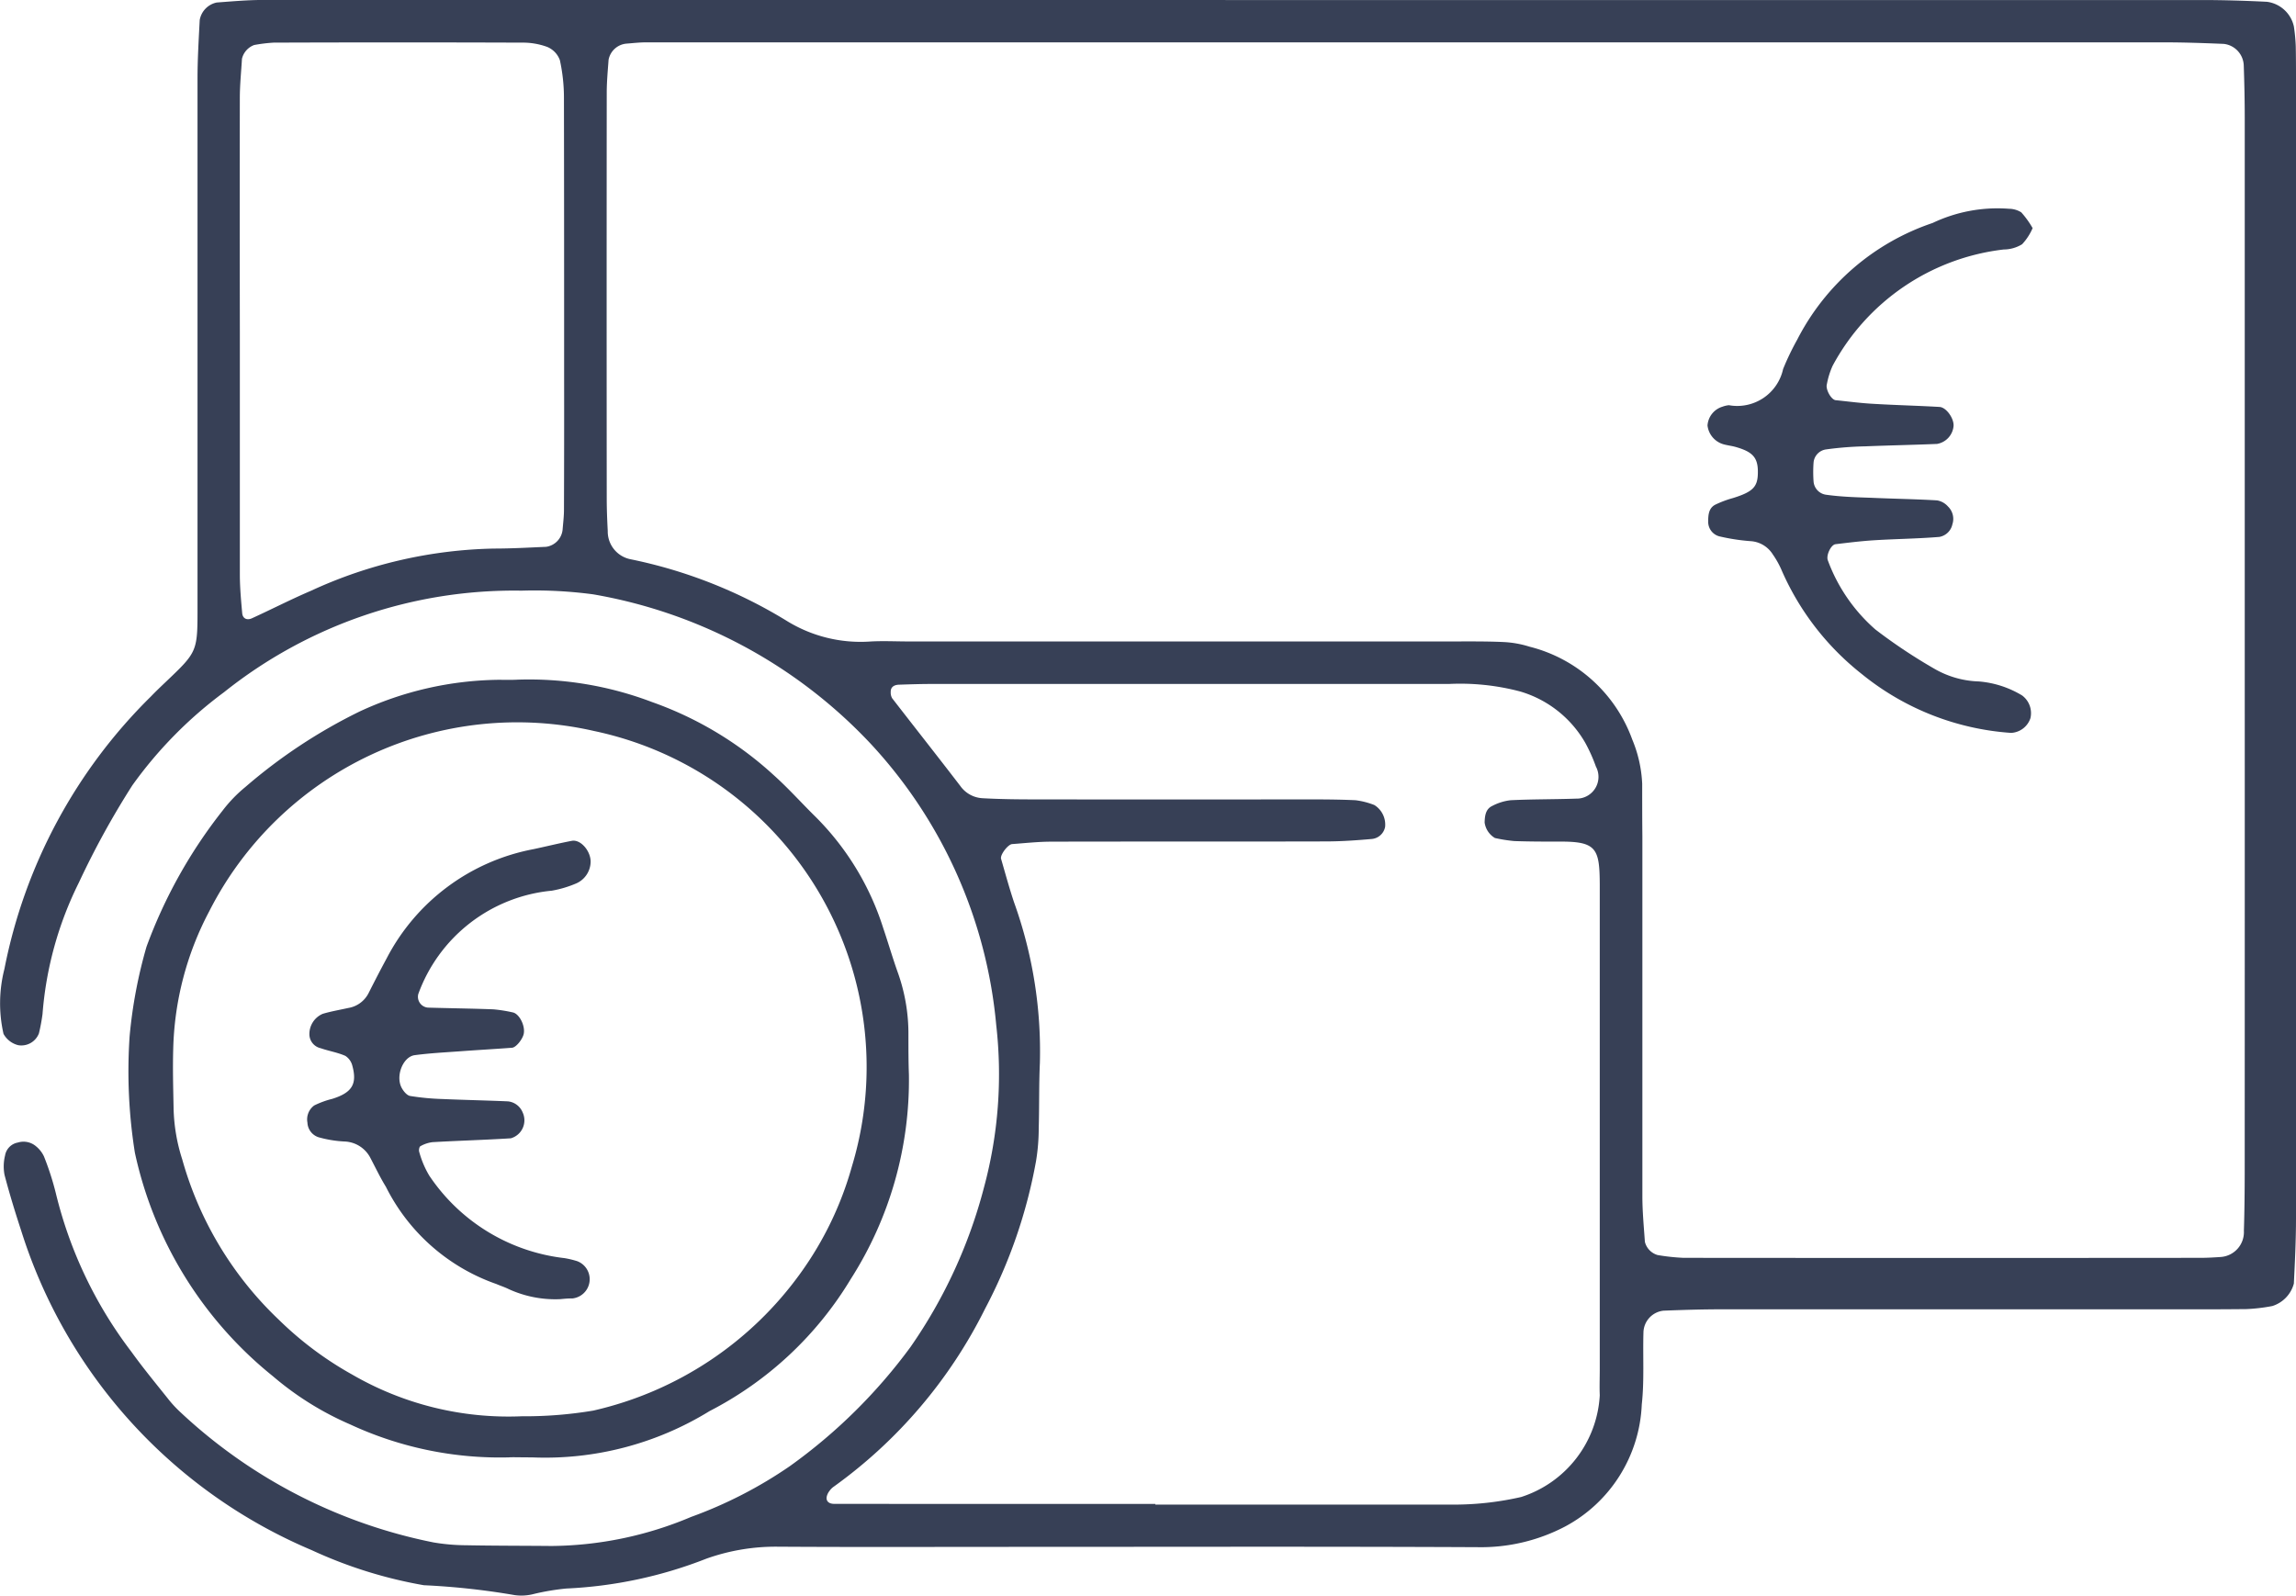 <svg xmlns="http://www.w3.org/2000/svg" width="75.116" height="52.215" viewBox="0 0 75.116 52.215"><g transform="translate(-1121.068 -94.283)"><g transform="translate(-1780.543 -357.861)"><path d="M2942.343,452.145q15.643,0,31.289,0c.713,0,1.427.022,2.139.057a1.039,1.039,0,0,1,.887.809,5.9,5.9,0,0,1,.061.639c.01.5.008,1,.008,1.5q0,18.426,0,36.854c0,.713-.035,1.426-.07,2.138a1.054,1.054,0,0,1-.705.735,5.783,5.783,0,0,1-.847.1c-1.072.012-2.143.007-3.215.007q-6.965,0-13.93,0c-.642,0-1.284.019-1.926.045a.733.733,0,0,0-.656.72c-.023.785.031,1.577-.055,2.354a4.751,4.751,0,0,1-2.5,3.984,5.922,5.922,0,0,1-2.876.68c-5-.024-10-.01-15-.01-2.643,0-5.286.011-7.929-.006a6.758,6.758,0,0,0-2.3.393,14.27,14.27,0,0,1-4.582.976,7.887,7.887,0,0,0-1.052.176,1.6,1.6,0,0,1-.633.04,23.91,23.91,0,0,0-2.974-.324,14.755,14.755,0,0,1-3.667-1.147,16.82,16.82,0,0,1-9.5-10.436c-.2-.609-.389-1.224-.551-1.844a1.479,1.479,0,0,1,.017-.631.517.517,0,0,1,.418-.426.629.629,0,0,1,.595.122.947.947,0,0,1,.259.329,9.188,9.188,0,0,1,.392,1.216,13.975,13.975,0,0,0,2.47,5.179c.375.521.783,1.017,1.184,1.519a3.825,3.825,0,0,0,.435.472,16.968,16.968,0,0,0,8.267,4.247,6.549,6.549,0,0,0,1.066.092c.928.018,1.857.015,2.785.024a11.946,11.946,0,0,0,4.575-.951,14.24,14.24,0,0,0,3.225-1.658,17.577,17.577,0,0,0,3.951-3.9,16.334,16.334,0,0,0,2.406-5.226,14.2,14.2,0,0,0,.4-5.306,15.592,15.592,0,0,0-4.11-9.21,16.221,16.221,0,0,0-9.074-4.886,14.432,14.432,0,0,0-2.349-.121,15.206,15.206,0,0,0-9.731,3.323,13.724,13.724,0,0,0-3,3.048,27.573,27.573,0,0,0-1.75,3.184,11.64,11.64,0,0,0-1.188,4.3,6.163,6.163,0,0,1-.117.629.615.615,0,0,1-.678.388.756.756,0,0,1-.481-.37,4.53,4.53,0,0,1,.029-2.122,17.133,17.133,0,0,1,4.792-8.916c.148-.154.3-.3.458-.45,1.1-1.047,1.068-1,1.068-2.623q0-8.571,0-17.141c0-.641.039-1.282.072-1.922a.711.711,0,0,1,.557-.572c.5-.037.995-.082,1.492-.083,2.929-.008,5.858,0,8.786,0Zm32.707,21.212q0-8.674,0-17.349c0-.571-.012-1.142-.032-1.712a.736.736,0,0,0-.655-.716c-.642-.026-1.283-.05-1.925-.05q-24.207,0-48.413,0c-.429,0-.857,0-1.285,0-.214,0-.427.026-.64.042a.652.652,0,0,0-.579.53c-.026.355-.059.71-.06,1.065q-.006,6.64,0,13.28c0,.356.014.713.033,1.069a.926.926,0,0,0,.743.926,15.8,15.8,0,0,1,5.148,2.038,4.594,4.594,0,0,0,2.65.657c.427-.029.857-.005,1.285-.005h17.78c.571,0,1.143-.007,1.713.02a3.353,3.353,0,0,1,.837.151,4.828,4.828,0,0,1,3.362,3.038,4.235,4.235,0,0,1,.325,1.45c0,.571,0,1.142.006,1.713q0,5.891,0,11.78c0,.5.048.995.082,1.492a.6.6,0,0,0,.418.433,6.752,6.752,0,0,0,.846.091q8.462.008,16.923,0c.214,0,.429-.013.642-.027a.816.816,0,0,0,.768-.862c.021-.642.026-1.284.027-1.927Q2975.052,481.924,2975.05,473.357Zm-35.642,27.995v.022h9.856a9.9,9.9,0,0,0,2.112-.248,3.711,3.711,0,0,0,2.573-3.328c-.012-.285,0-.571,0-.857V481.517c0-.143,0-.286,0-.429-.006-1.17-.1-1.414-1.3-1.407-.5,0-1,0-1.5-.018a4.9,4.9,0,0,1-.631-.1.7.7,0,0,1-.336-.508c.007-.213.029-.439.251-.542a1.7,1.7,0,0,1,.6-.186c.713-.035,1.427-.027,2.141-.052a.713.713,0,0,0,.648-1.051,5.313,5.313,0,0,0-.35-.78,3.638,3.638,0,0,0-2.127-1.675,7.671,7.671,0,0,0-2.328-.246q-8.463,0-16.927,0c-.357,0-.714.012-1.07.024-.18.007-.274.094-.268.242a.365.365,0,0,0,.046.2c.742.959,1.493,1.91,2.231,2.872a.953.953,0,0,0,.72.4c.57.032,1.142.039,1.712.039q4.394.006,8.785,0c.571,0,1.143,0,1.713.027a2.514,2.514,0,0,1,.616.158.754.754,0,0,1,.352.71.489.489,0,0,1-.433.4c-.5.044-.994.079-1.491.08-3,.008-6,0-9,.008-.426,0-.853.048-1.278.079-.139.01-.4.355-.363.481.138.478.269.959.427,1.431a14.4,14.4,0,0,1,.843,5.248c-.033.713-.017,1.428-.038,2.141a6.65,6.65,0,0,1-.087,1.066,16.639,16.639,0,0,1-1.668,4.836,15.846,15.846,0,0,1-4.944,5.817.577.577,0,0,0-.15.149.471.471,0,0,0-.087.183c-.027.144.064.236.249.236Q2934.159,501.354,2939.408,501.352Zm-29.95-38.32q0,3.952,0,7.906c0,.423.039.848.077,1.27.016.172.152.242.32.165.646-.295,1.279-.621,1.932-.9a14.941,14.941,0,0,1,5.984-1.38c.568,0,1.137-.032,1.705-.057a.631.631,0,0,0,.541-.561c.017-.212.044-.425.045-.637q.008-2.137.005-4.274c0-3.062,0-6.125-.006-9.188a5.758,5.758,0,0,0-.133-1.263.744.744,0,0,0-.414-.434,2.319,2.319,0,0,0-.833-.14q-4.061-.015-8.121,0a5.064,5.064,0,0,0-.633.078.637.637,0,0,0-.4.451c-.025.425-.069.849-.07,1.274Q2909.452,459.186,2909.458,463.032Z" fill="#374056"/><path d="M2919.013,499.829c-.474,0-.618-.01-.759,0a11.624,11.624,0,0,1-5.184-1.077,9.968,9.968,0,0,1-2.531-1.579,12.869,12.869,0,0,1-4.516-7.317,16.943,16.943,0,0,1-.171-3.811,15.6,15.6,0,0,1,.552-2.924,16.153,16.153,0,0,1,2.493-4.459,4.617,4.617,0,0,1,.742-.768,17.386,17.386,0,0,1,3.731-2.467,11.07,11.07,0,0,1,4.543-1.04c.214,0,.428.007.641-.005a11.332,11.332,0,0,1,4.392.734,11.594,11.594,0,0,1,3.995,2.406c.477.428.905.91,1.363,1.359a8.962,8.962,0,0,1,2.2,3.622c.16.472.3.952.465,1.42a5.946,5.946,0,0,1,.362,2.1c0,.427,0,.855.016,1.283a12.09,12.09,0,0,1-1.9,6.684,11.568,11.568,0,0,1-4.623,4.325A10.259,10.259,0,0,1,2919.013,499.829Zm-.334-1.345a13.541,13.541,0,0,0,2.343-.186,11.484,11.484,0,0,0,6.8-4.527,11.041,11.041,0,0,0,1.658-3.455,11.235,11.235,0,0,0-8.433-14.254,11.3,11.3,0,0,0-12.591,5.9,10.139,10.139,0,0,0-1.178,4.511c-.019.643,0,1.286.012,1.929a5.867,5.867,0,0,0,.284,1.68,11.511,11.511,0,0,0,3.167,5.251,11.24,11.24,0,0,0,2.391,1.786A10.193,10.193,0,0,0,2918.679,498.484Z" fill="#374056"/><path d="M2968.11,459.608a1.813,1.813,0,0,1-.344.528,1.162,1.162,0,0,1-.6.171,7.311,7.311,0,0,0-5.6,3.807,2.636,2.636,0,0,0-.188.607c-.046.161.14.5.288.517.422.043.843.1,1.266.121.711.042,1.423.059,2.133.1.226.013.482.389.458.632a.654.654,0,0,1-.538.578c-.783.033-1.566.047-2.35.079a10.873,10.873,0,0,0-1.276.1.475.475,0,0,0-.415.427,4.219,4.219,0,0,0,0,.626.474.474,0,0,0,.412.431c.492.069.992.083,1.489.1.712.032,1.425.042,2.136.084a.609.609,0,0,1,.36.2.563.563,0,0,1,.145.581.531.531,0,0,1-.429.415c-.708.058-1.421.065-2.131.109-.422.026-.843.079-1.264.129-.153.019-.315.37-.251.529a5.545,5.545,0,0,0,1.556,2.262,17.53,17.53,0,0,0,1.956,1.3,3.09,3.09,0,0,0,1.431.4,3.242,3.242,0,0,1,1.412.458.72.72,0,0,1,.272.746.705.705,0,0,1-.631.479,8.68,8.68,0,0,1-4.891-1.93,8.806,8.806,0,0,1-2.6-3.352,2.965,2.965,0,0,0-.308-.561.925.925,0,0,0-.7-.429,6.58,6.58,0,0,1-1.052-.16.491.491,0,0,1-.36-.476c0-.216.014-.442.226-.556a3.418,3.418,0,0,1,.589-.221c.637-.2.8-.357.81-.8.014-.509-.148-.706-.724-.87-.136-.039-.28-.052-.416-.093a.727.727,0,0,1-.507-.609.69.69,0,0,1,.492-.617.834.834,0,0,1,.207-.048,1.536,1.536,0,0,0,1.774-1.183,8.686,8.686,0,0,1,.463-.964,7.757,7.757,0,0,1,4.428-3.815,4.941,4.941,0,0,1,2.5-.465.771.771,0,0,1,.4.116A2.967,2.967,0,0,1,2968.11,459.608Z" fill="#374056"/><path d="M2919.94,494.652a3.658,3.658,0,0,1-1.689-.33c-.128-.064-.265-.106-.4-.165a6.4,6.4,0,0,1-3.616-3.184c-.186-.3-.34-.627-.506-.942a.992.992,0,0,0-.859-.538,3.782,3.782,0,0,1-.838-.139.526.526,0,0,1-.363-.479.565.565,0,0,1,.222-.561,2.9,2.9,0,0,1,.591-.216c.639-.2.819-.478.659-1.073a.54.54,0,0,0-.231-.333c-.256-.113-.541-.158-.808-.251a.47.47,0,0,1-.369-.461.719.719,0,0,1,.436-.664c.271-.081.552-.128.829-.19a.909.909,0,0,0,.666-.477c.193-.382.389-.763.593-1.14a6.841,6.841,0,0,1,4.809-3.581c.418-.089.832-.192,1.251-.272.3-.058.64.359.616.716a.787.787,0,0,1-.458.672,3.592,3.592,0,0,1-.812.243,5.164,5.164,0,0,0-4.367,3.381.356.356,0,0,0,.316.445c.713.021,1.426.029,2.139.056a4.711,4.711,0,0,1,.632.1c.207.036.413.418.364.694-.03.169-.245.452-.384.463-.567.043-1.135.074-1.7.116-.5.036-.993.061-1.485.127-.377.05-.626.664-.435,1.051.058.117.176.265.287.284a8.183,8.183,0,0,0,1.062.1c.712.031,1.424.045,2.136.076a.584.584,0,0,1,.483.364.612.612,0,0,1-.388.845c-.853.054-1.707.077-2.56.126a1.05,1.05,0,0,0-.4.134c-.036.019-.056.134-.036.187a3.1,3.1,0,0,0,.328.774,6.174,6.174,0,0,0,4.428,2.7,3.038,3.038,0,0,1,.415.1.632.632,0,0,1-.165,1.219C2920.2,494.626,2920.057,494.641,2919.94,494.652Z" fill="#374056"/></g></g></svg>